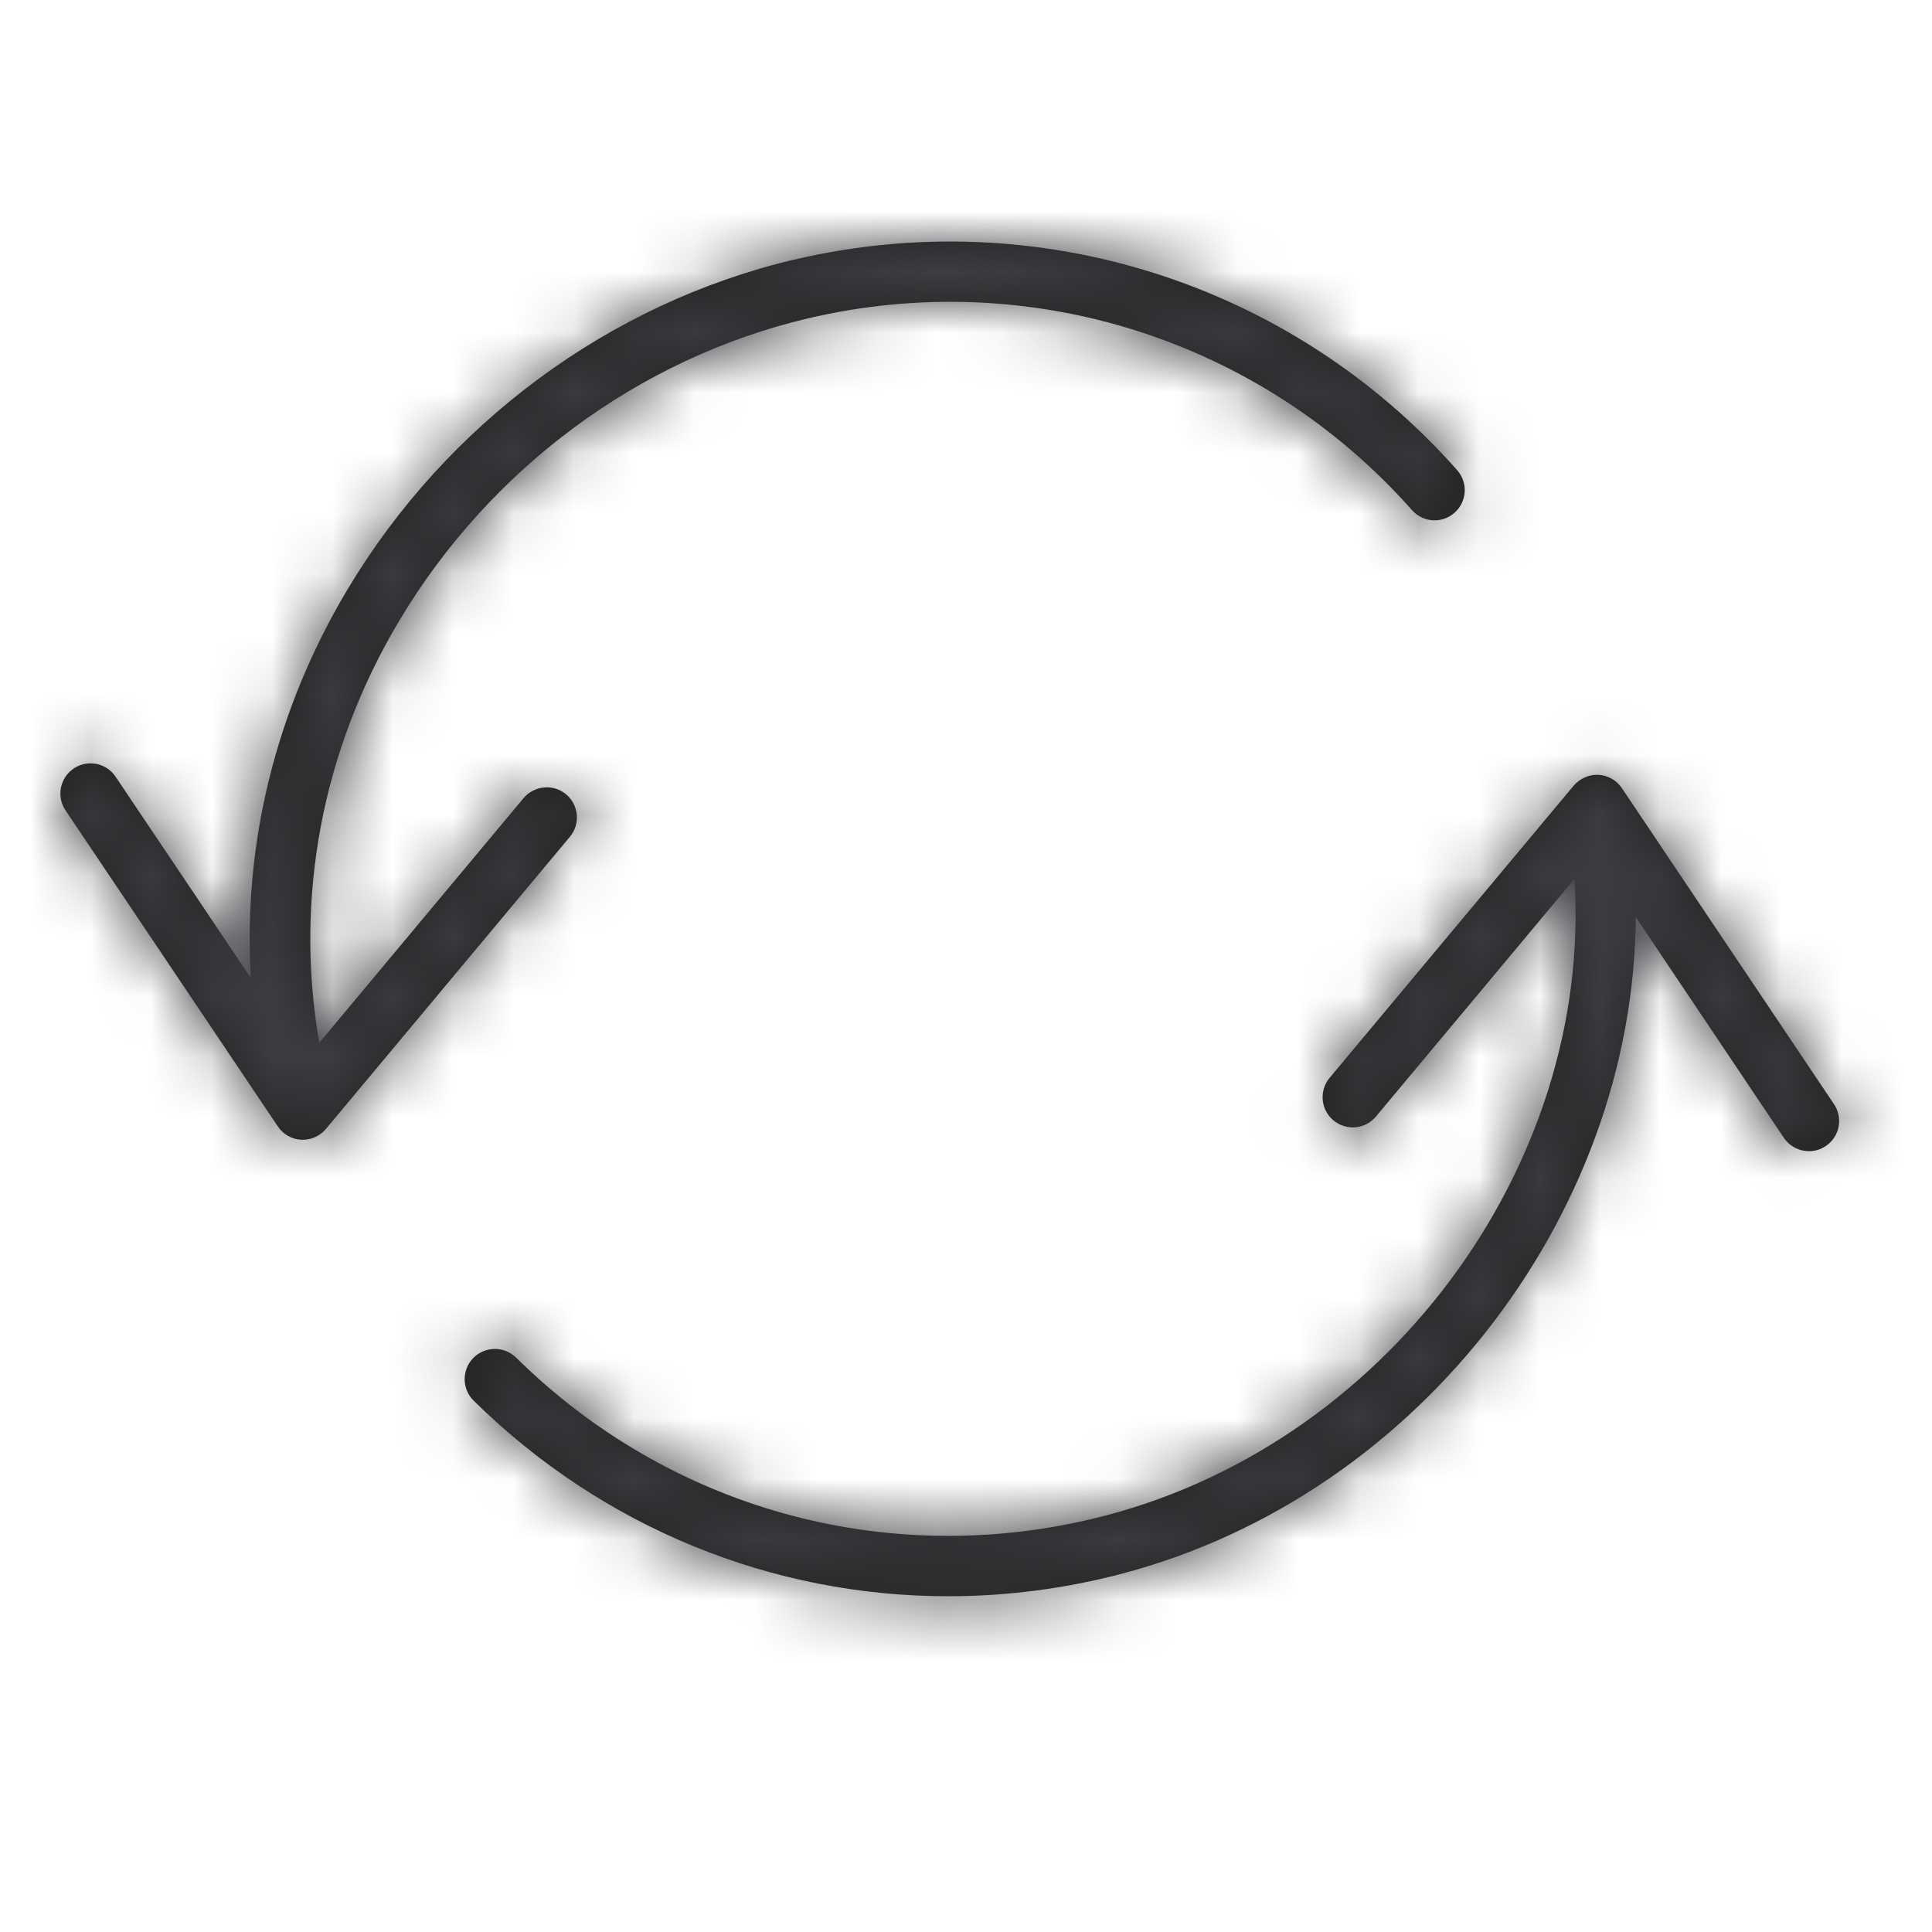 <svg xmlns="http://www.w3.org/2000/svg" xmlns:xlink="http://www.w3.org/1999/xlink" width="32" height="32" viewBox="0 0 32 32">
    <defs>
        <path id="prefix__a" d="M25.476 8.834c.157.008.3.09.388.221l3.513 5.234c.154.23.093.54-.137.693-.085.058-.18.085-.278.085-.16 0-.318-.077-.415-.22l-2.454-3.658c-.028 4.978-3.698 9.743-8.782 10.944-.868.206-1.743.306-2.609.306-2.909 0-5.72-1.134-7.857-3.24-.197-.194-.198-.51-.005-.708.195-.195.511-.198.708-.005 2.522 2.49 6.085 3.49 9.532 2.674 4.858-1.148 8.306-5.85 7.998-10.603l-3.288 3.936c-.176.213-.492.24-.704.064-.212-.177-.24-.493-.063-.705l4.042-4.839c.102-.12.265-.189.411-.179zM12.148.302c4.03-.95 8.24.382 10.987 3.485.183.206.164.522-.043.705-.205.184-.522.165-.705-.043C19.884 1.623 16.05.407 12.38 1.274c-2.797.66-5.264 2.486-6.769 5.01-1.282 2.148-1.737 4.599-1.323 6.989l3.384-4.054c.178-.21.493-.239.704-.063.212.176.24.492.063.704l-4.04 4.838c-.095.114-.236.18-.383.18h-.027c-.157-.008-.3-.09-.388-.222L.085 9.422c-.154-.229-.093-.539.137-.694.225-.152.538-.095.693.138l2.24 3.332c-.132-2.22.411-4.44 1.596-6.427 1.644-2.753 4.34-4.747 7.397-5.47z"/>
    </defs>
    <g fill="none" fill-rule="evenodd" transform="translate(1 4)">
        <mask id="prefix__b" fill="#fff">
            <use xlink:href="#prefix__a"/>
        </mask>
        <use fill="#231F20" xlink:href="#prefix__a"/>
        <g fill="#3C3D41" mask="url(#prefix__b)">
            <path d="M0 0H32V32H0z" transform="translate(-1 -4)"/>
        </g>
    </g>
</svg>
